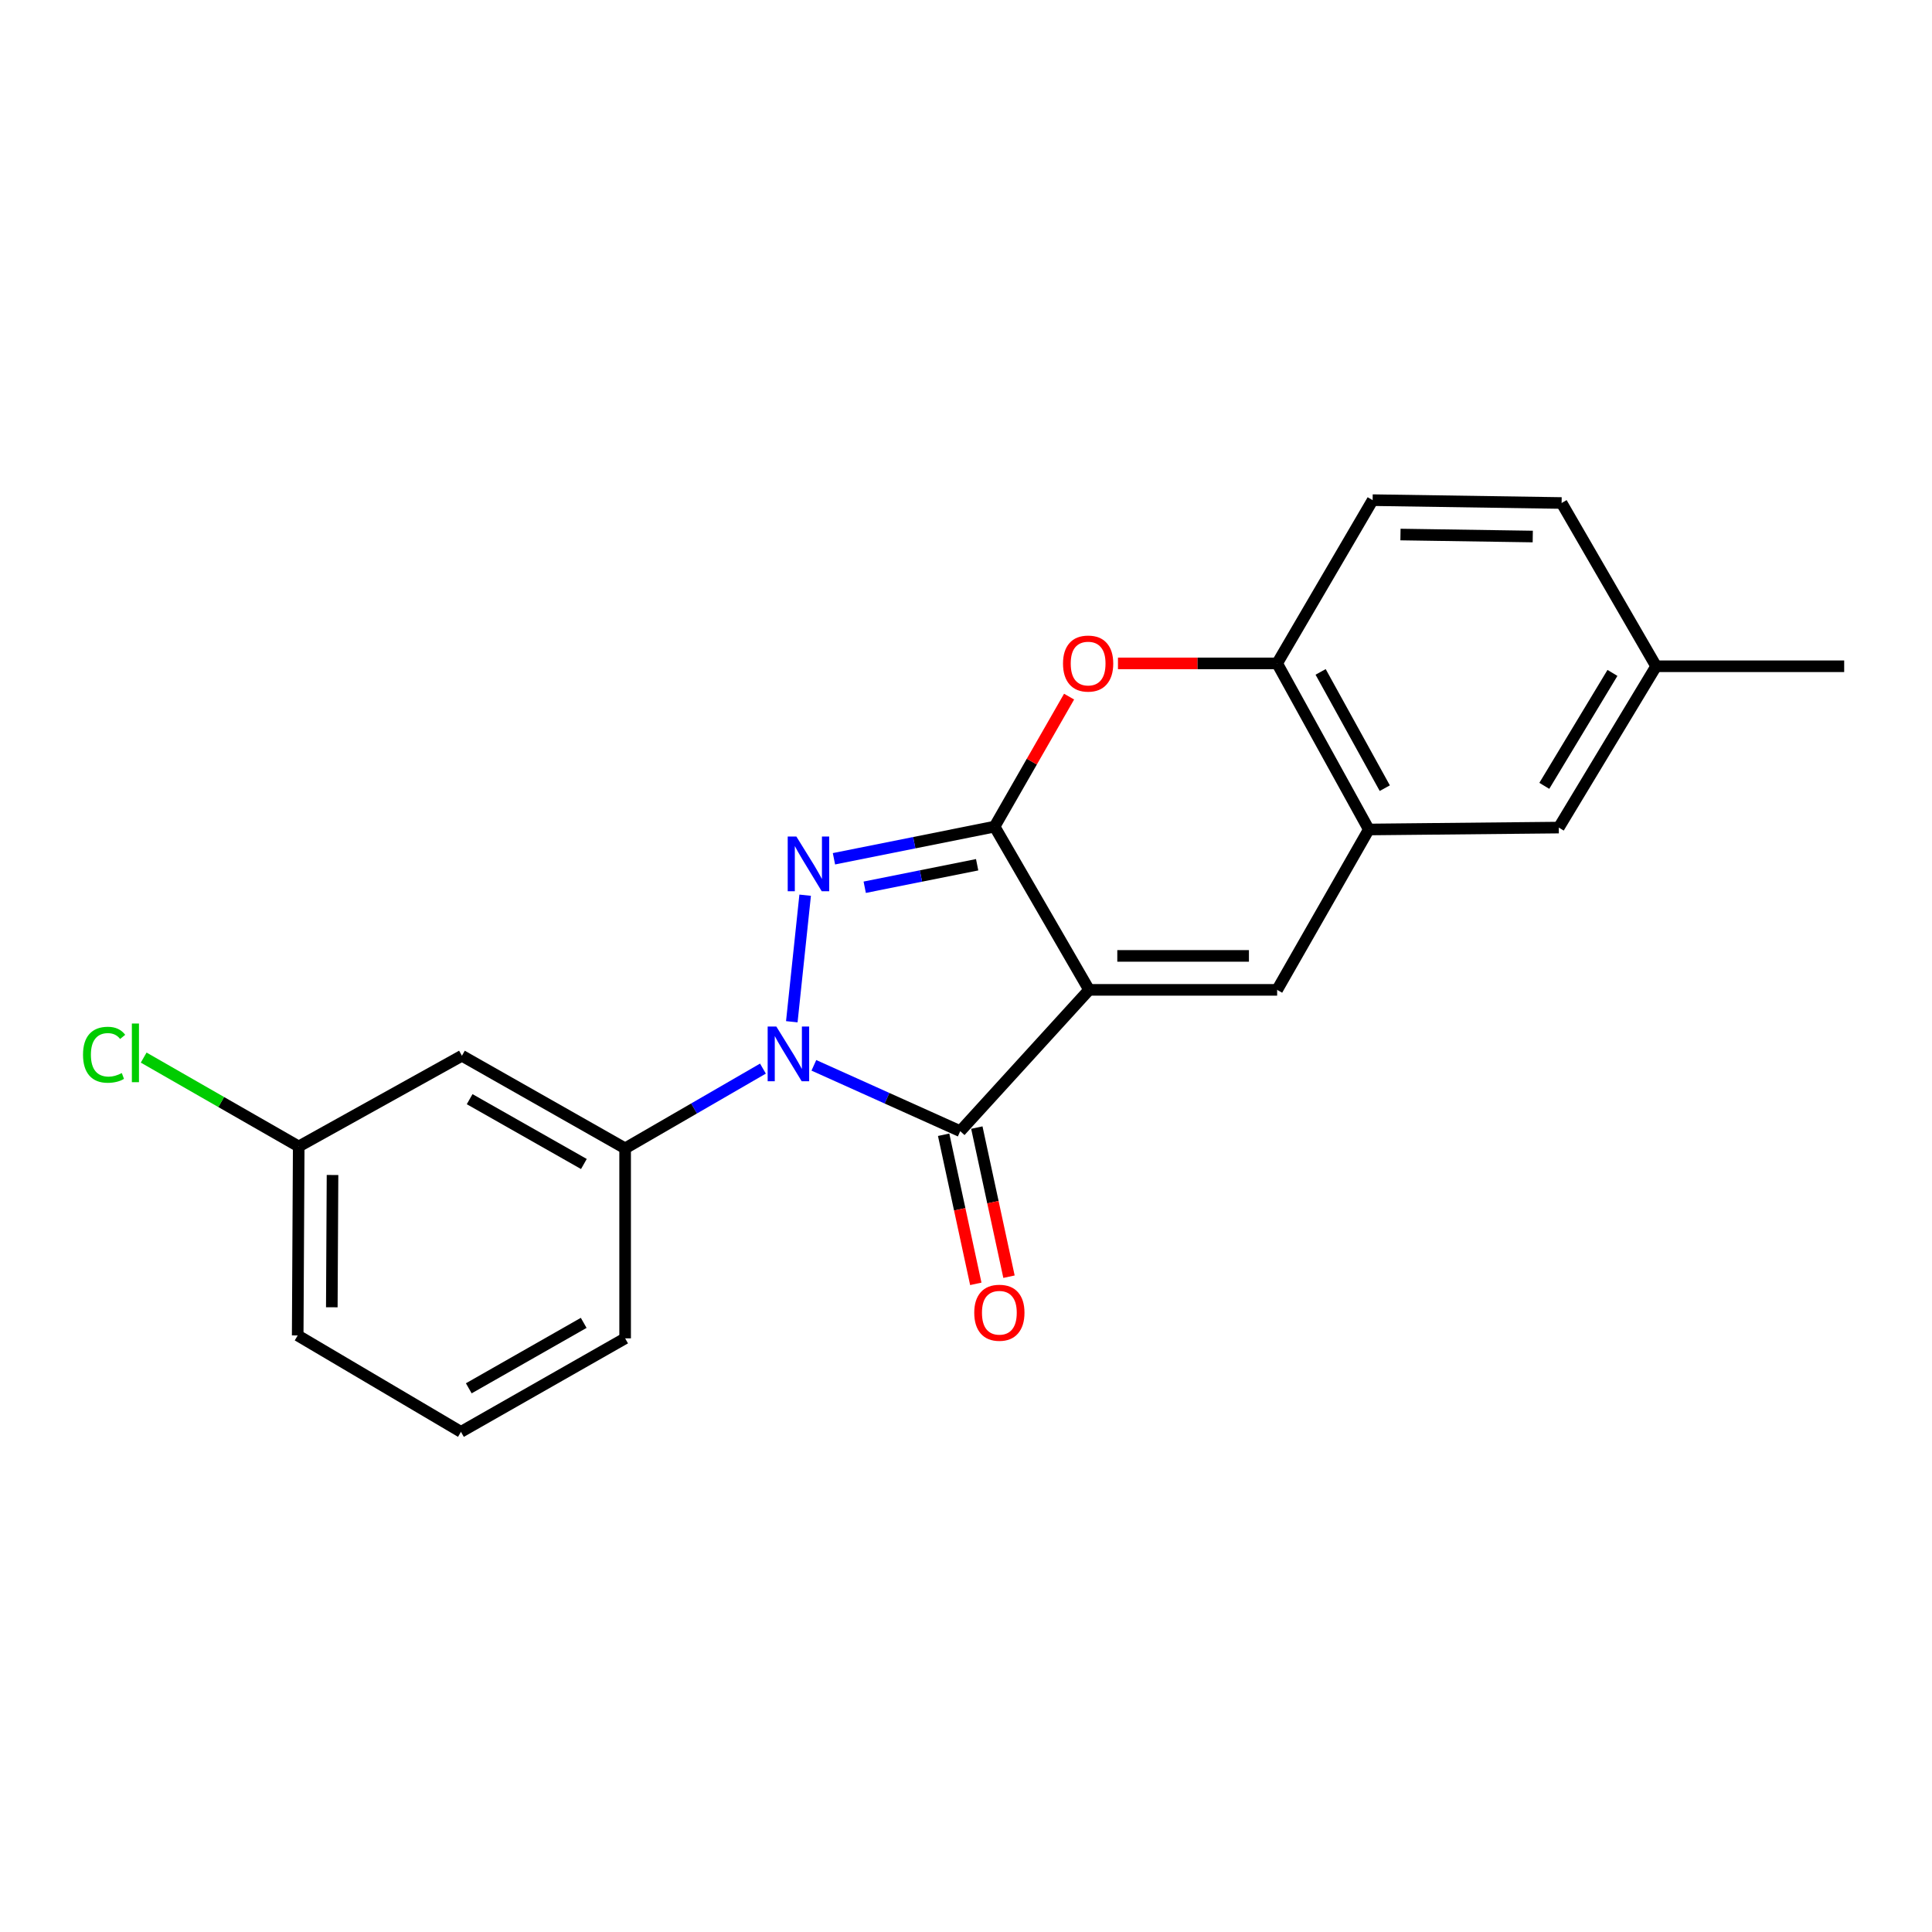 <?xml version='1.0' encoding='iso-8859-1'?>
<svg version='1.1' baseProfile='full'
              xmlns='http://www.w3.org/2000/svg'
                      xmlns:rdkit='http://www.rdkit.org/xml'
                      xmlns:xlink='http://www.w3.org/1999/xlink'
                  xml:space='preserve'
width='1000px' height='1000px' viewBox='0 0 1000 1000'>
<!-- END OF HEADER -->
<rect style='opacity:1.0;fill:#FFFFFF;stroke:none' width='1000' height='1000' x='0' y='0'> </rect>
<path class='bond-0' d='M 563.71,512.352 L 514.789,427.858' style='fill:none;fill-rule:evenodd;stroke:#000000;stroke-width:6px;stroke-linecap:butt;stroke-linejoin:miter;stroke-opacity:1' />
<path class='bond-3' d='M 563.71,512.352 L 497.017,585.491' style='fill:none;fill-rule:evenodd;stroke:#000000;stroke-width:6px;stroke-linecap:butt;stroke-linejoin:miter;stroke-opacity:1' />
<path class='bond-4' d='M 563.71,512.352 L 661.046,512.352' style='fill:none;fill-rule:evenodd;stroke:#000000;stroke-width:6px;stroke-linecap:butt;stroke-linejoin:miter;stroke-opacity:1' />
<path class='bond-4' d='M 578.311,494.776 L 646.445,494.776' style='fill:none;fill-rule:evenodd;stroke:#000000;stroke-width:6px;stroke-linecap:butt;stroke-linejoin:miter;stroke-opacity:1' />
<path class='bond-2' d='M 514.789,427.858 L 473.222,436.18' style='fill:none;fill-rule:evenodd;stroke:#000000;stroke-width:6px;stroke-linecap:butt;stroke-linejoin:miter;stroke-opacity:1' />
<path class='bond-2' d='M 473.222,436.18 L 431.655,444.501' style='fill:none;fill-rule:evenodd;stroke:#0000FF;stroke-width:6px;stroke-linecap:butt;stroke-linejoin:miter;stroke-opacity:1' />
<path class='bond-2' d='M 505.769,447.589 L 476.673,453.414' style='fill:none;fill-rule:evenodd;stroke:#000000;stroke-width:6px;stroke-linecap:butt;stroke-linejoin:miter;stroke-opacity:1' />
<path class='bond-2' d='M 476.673,453.414 L 447.576,459.239' style='fill:none;fill-rule:evenodd;stroke:#0000FF;stroke-width:6px;stroke-linecap:butt;stroke-linejoin:miter;stroke-opacity:1' />
<path class='bond-5' d='M 514.789,427.858 L 534.073,394.213' style='fill:none;fill-rule:evenodd;stroke:#000000;stroke-width:6px;stroke-linecap:butt;stroke-linejoin:miter;stroke-opacity:1' />
<path class='bond-5' d='M 534.073,394.213 L 553.357,360.568' style='fill:none;fill-rule:evenodd;stroke:#FF0000;stroke-width:6px;stroke-linecap:butt;stroke-linejoin:miter;stroke-opacity:1' />
<path class='bond-1' d='M 421.258,551.412 L 459.137,568.451' style='fill:none;fill-rule:evenodd;stroke:#0000FF;stroke-width:6px;stroke-linecap:butt;stroke-linejoin:miter;stroke-opacity:1' />
<path class='bond-1' d='M 459.137,568.451 L 497.017,585.491' style='fill:none;fill-rule:evenodd;stroke:#000000;stroke-width:6px;stroke-linecap:butt;stroke-linejoin:miter;stroke-opacity:1' />
<path class='bond-7' d='M 394.898,553.111 L 359.232,573.749' style='fill:none;fill-rule:evenodd;stroke:#0000FF;stroke-width:6px;stroke-linecap:butt;stroke-linejoin:miter;stroke-opacity:1' />
<path class='bond-7' d='M 359.232,573.749 L 323.565,594.386' style='fill:none;fill-rule:evenodd;stroke:#000000;stroke-width:6px;stroke-linecap:butt;stroke-linejoin:miter;stroke-opacity:1' />
<path class='bond-21' d='M 409.835,528.852 L 416.748,463.357' style='fill:none;fill-rule:evenodd;stroke:#0000FF;stroke-width:6px;stroke-linecap:butt;stroke-linejoin:miter;stroke-opacity:1' />
<path class='bond-10' d='M 488.426,587.343 L 496.749,625.932' style='fill:none;fill-rule:evenodd;stroke:#000000;stroke-width:6px;stroke-linecap:butt;stroke-linejoin:miter;stroke-opacity:1' />
<path class='bond-10' d='M 496.749,625.932 L 505.072,664.52' style='fill:none;fill-rule:evenodd;stroke:#FF0000;stroke-width:6px;stroke-linecap:butt;stroke-linejoin:miter;stroke-opacity:1' />
<path class='bond-10' d='M 505.608,583.638 L 513.931,622.226' style='fill:none;fill-rule:evenodd;stroke:#000000;stroke-width:6px;stroke-linecap:butt;stroke-linejoin:miter;stroke-opacity:1' />
<path class='bond-10' d='M 513.931,622.226 L 522.253,660.814' style='fill:none;fill-rule:evenodd;stroke:#FF0000;stroke-width:6px;stroke-linecap:butt;stroke-linejoin:miter;stroke-opacity:1' />
<path class='bond-6' d='M 661.046,512.352 L 708.493,429.342' style='fill:none;fill-rule:evenodd;stroke:#000000;stroke-width:6px;stroke-linecap:butt;stroke-linejoin:miter;stroke-opacity:1' />
<path class='bond-22' d='M 578.658,343.373 L 619.852,343.373' style='fill:none;fill-rule:evenodd;stroke:#FF0000;stroke-width:6px;stroke-linecap:butt;stroke-linejoin:miter;stroke-opacity:1' />
<path class='bond-22' d='M 619.852,343.373 L 661.046,343.373' style='fill:none;fill-rule:evenodd;stroke:#000000;stroke-width:6px;stroke-linecap:butt;stroke-linejoin:miter;stroke-opacity:1' />
<path class='bond-8' d='M 708.493,429.342 L 661.046,343.373' style='fill:none;fill-rule:evenodd;stroke:#000000;stroke-width:6px;stroke-linecap:butt;stroke-linejoin:miter;stroke-opacity:1' />
<path class='bond-8' d='M 716.764,407.954 L 683.551,347.775' style='fill:none;fill-rule:evenodd;stroke:#000000;stroke-width:6px;stroke-linecap:butt;stroke-linejoin:miter;stroke-opacity:1' />
<path class='bond-11' d='M 708.493,429.342 L 806.824,428.356' style='fill:none;fill-rule:evenodd;stroke:#000000;stroke-width:6px;stroke-linecap:butt;stroke-linejoin:miter;stroke-opacity:1' />
<path class='bond-9' d='M 323.565,594.386 L 239.09,546.451' style='fill:none;fill-rule:evenodd;stroke:#000000;stroke-width:6px;stroke-linecap:butt;stroke-linejoin:miter;stroke-opacity:1' />
<path class='bond-9' d='M 302.22,602.483 L 243.087,568.928' style='fill:none;fill-rule:evenodd;stroke:#000000;stroke-width:6px;stroke-linecap:butt;stroke-linejoin:miter;stroke-opacity:1' />
<path class='bond-17' d='M 323.565,594.386 L 323.565,692.727' style='fill:none;fill-rule:evenodd;stroke:#000000;stroke-width:6px;stroke-linecap:butt;stroke-linejoin:miter;stroke-opacity:1' />
<path class='bond-12' d='M 661.046,343.373 L 710.475,258.878' style='fill:none;fill-rule:evenodd;stroke:#000000;stroke-width:6px;stroke-linecap:butt;stroke-linejoin:miter;stroke-opacity:1' />
<path class='bond-13' d='M 239.09,546.451 L 154.615,593.41' style='fill:none;fill-rule:evenodd;stroke:#000000;stroke-width:6px;stroke-linecap:butt;stroke-linejoin:miter;stroke-opacity:1' />
<path class='bond-14' d='M 806.824,428.356 L 857.21,344.857' style='fill:none;fill-rule:evenodd;stroke:#000000;stroke-width:6px;stroke-linecap:butt;stroke-linejoin:miter;stroke-opacity:1' />
<path class='bond-14' d='M 799.333,406.75 L 834.603,348.301' style='fill:none;fill-rule:evenodd;stroke:#000000;stroke-width:6px;stroke-linecap:butt;stroke-linejoin:miter;stroke-opacity:1' />
<path class='bond-23' d='M 710.475,258.878 L 808.289,260.353' style='fill:none;fill-rule:evenodd;stroke:#000000;stroke-width:6px;stroke-linecap:butt;stroke-linejoin:miter;stroke-opacity:1' />
<path class='bond-23' d='M 724.882,276.674 L 793.352,277.706' style='fill:none;fill-rule:evenodd;stroke:#000000;stroke-width:6px;stroke-linecap:butt;stroke-linejoin:miter;stroke-opacity:1' />
<path class='bond-16' d='M 154.615,593.41 L 114.491,570.409' style='fill:none;fill-rule:evenodd;stroke:#000000;stroke-width:6px;stroke-linecap:butt;stroke-linejoin:miter;stroke-opacity:1' />
<path class='bond-16' d='M 114.491,570.409 L 74.367,547.408' style='fill:none;fill-rule:evenodd;stroke:#00CC00;stroke-width:6px;stroke-linecap:butt;stroke-linejoin:miter;stroke-opacity:1' />
<path class='bond-24' d='M 154.615,593.41 L 154.088,691.224' style='fill:none;fill-rule:evenodd;stroke:#000000;stroke-width:6px;stroke-linecap:butt;stroke-linejoin:miter;stroke-opacity:1' />
<path class='bond-24' d='M 172.113,608.177 L 171.743,676.646' style='fill:none;fill-rule:evenodd;stroke:#000000;stroke-width:6px;stroke-linecap:butt;stroke-linejoin:miter;stroke-opacity:1' />
<path class='bond-15' d='M 857.21,344.857 L 808.289,260.353' style='fill:none;fill-rule:evenodd;stroke:#000000;stroke-width:6px;stroke-linecap:butt;stroke-linejoin:miter;stroke-opacity:1' />
<path class='bond-20' d='M 857.21,344.857 L 954.545,344.857' style='fill:none;fill-rule:evenodd;stroke:#000000;stroke-width:6px;stroke-linecap:butt;stroke-linejoin:miter;stroke-opacity:1' />
<path class='bond-18' d='M 323.565,692.727 L 238.592,741.122' style='fill:none;fill-rule:evenodd;stroke:#000000;stroke-width:6px;stroke-linecap:butt;stroke-linejoin:miter;stroke-opacity:1' />
<path class='bond-18' d='M 302.121,684.713 L 242.64,718.589' style='fill:none;fill-rule:evenodd;stroke:#000000;stroke-width:6px;stroke-linecap:butt;stroke-linejoin:miter;stroke-opacity:1' />
<path class='bond-19' d='M 238.592,741.122 L 154.088,691.224' style='fill:none;fill-rule:evenodd;stroke:#000000;stroke-width:6px;stroke-linecap:butt;stroke-linejoin:miter;stroke-opacity:1' />
<path  class='atom-2' d='M 401.82 531.324
L 411.1 546.324
Q 412.02 547.804, 413.5 550.484
Q 414.98 553.164, 415.06 553.324
L 415.06 531.324
L 418.82 531.324
L 418.82 559.644
L 414.94 559.644
L 404.98 543.244
Q 403.82 541.324, 402.58 539.124
Q 401.38 536.924, 401.02 536.244
L 401.02 559.644
L 397.34 559.644
L 397.34 531.324
L 401.82 531.324
' fill='#0000FF'/>
<path  class='atom-3' d='M 412.199 432.983
L 421.479 447.983
Q 422.399 449.463, 423.879 452.143
Q 425.359 454.823, 425.439 454.983
L 425.439 432.983
L 429.199 432.983
L 429.199 461.303
L 425.319 461.303
L 415.359 444.903
Q 414.199 442.983, 412.959 440.783
Q 411.759 438.583, 411.399 437.903
L 411.399 461.303
L 407.719 461.303
L 407.719 432.983
L 412.199 432.983
' fill='#0000FF'/>
<path  class='atom-6' d='M 550.212 343.453
Q 550.212 336.653, 553.572 332.853
Q 556.932 329.053, 563.212 329.053
Q 569.492 329.053, 572.852 332.853
Q 576.212 336.653, 576.212 343.453
Q 576.212 350.333, 572.812 354.253
Q 569.412 358.133, 563.212 358.133
Q 556.972 358.133, 553.572 354.253
Q 550.212 350.373, 550.212 343.453
M 563.212 354.933
Q 567.532 354.933, 569.852 352.053
Q 572.212 349.133, 572.212 343.453
Q 572.212 337.893, 569.852 335.093
Q 567.532 332.253, 563.212 332.253
Q 558.892 332.253, 556.532 335.053
Q 554.212 337.853, 554.212 343.453
Q 554.212 349.173, 556.532 352.053
Q 558.892 354.933, 563.212 354.933
' fill='#FF0000'/>
<path  class='atom-11' d='M 504.269 679.469
Q 504.269 672.669, 507.629 668.869
Q 510.989 665.069, 517.269 665.069
Q 523.549 665.069, 526.909 668.869
Q 530.269 672.669, 530.269 679.469
Q 530.269 686.349, 526.869 690.269
Q 523.469 694.149, 517.269 694.149
Q 511.029 694.149, 507.629 690.269
Q 504.269 686.389, 504.269 679.469
M 517.269 690.949
Q 521.589 690.949, 523.909 688.069
Q 526.269 685.149, 526.269 679.469
Q 526.269 673.909, 523.909 671.109
Q 521.589 668.269, 517.269 668.269
Q 512.949 668.269, 510.589 671.069
Q 508.269 673.869, 508.269 679.469
Q 508.269 685.189, 510.589 688.069
Q 512.949 690.949, 517.269 690.949
' fill='#FF0000'/>
<path  class='atom-17' d='M 42.971 545.937
Q 42.971 538.897, 46.251 535.217
Q 49.571 531.497, 55.851 531.497
Q 61.691 531.497, 64.811 535.617
L 62.171 537.777
Q 59.891 534.777, 55.851 534.777
Q 51.571 534.777, 49.291 537.657
Q 47.051 540.497, 47.051 545.937
Q 47.051 551.537, 49.371 554.417
Q 51.731 557.297, 56.291 557.297
Q 59.411 557.297, 63.051 555.417
L 64.171 558.417
Q 62.691 559.377, 60.451 559.937
Q 58.211 560.497, 55.731 560.497
Q 49.571 560.497, 46.251 556.737
Q 42.971 552.977, 42.971 545.937
' fill='#00CC00'/>
<path  class='atom-17' d='M 68.251 529.777
L 71.931 529.777
L 71.931 560.137
L 68.251 560.137
L 68.251 529.777
' fill='#00CC00'/>
</svg>
